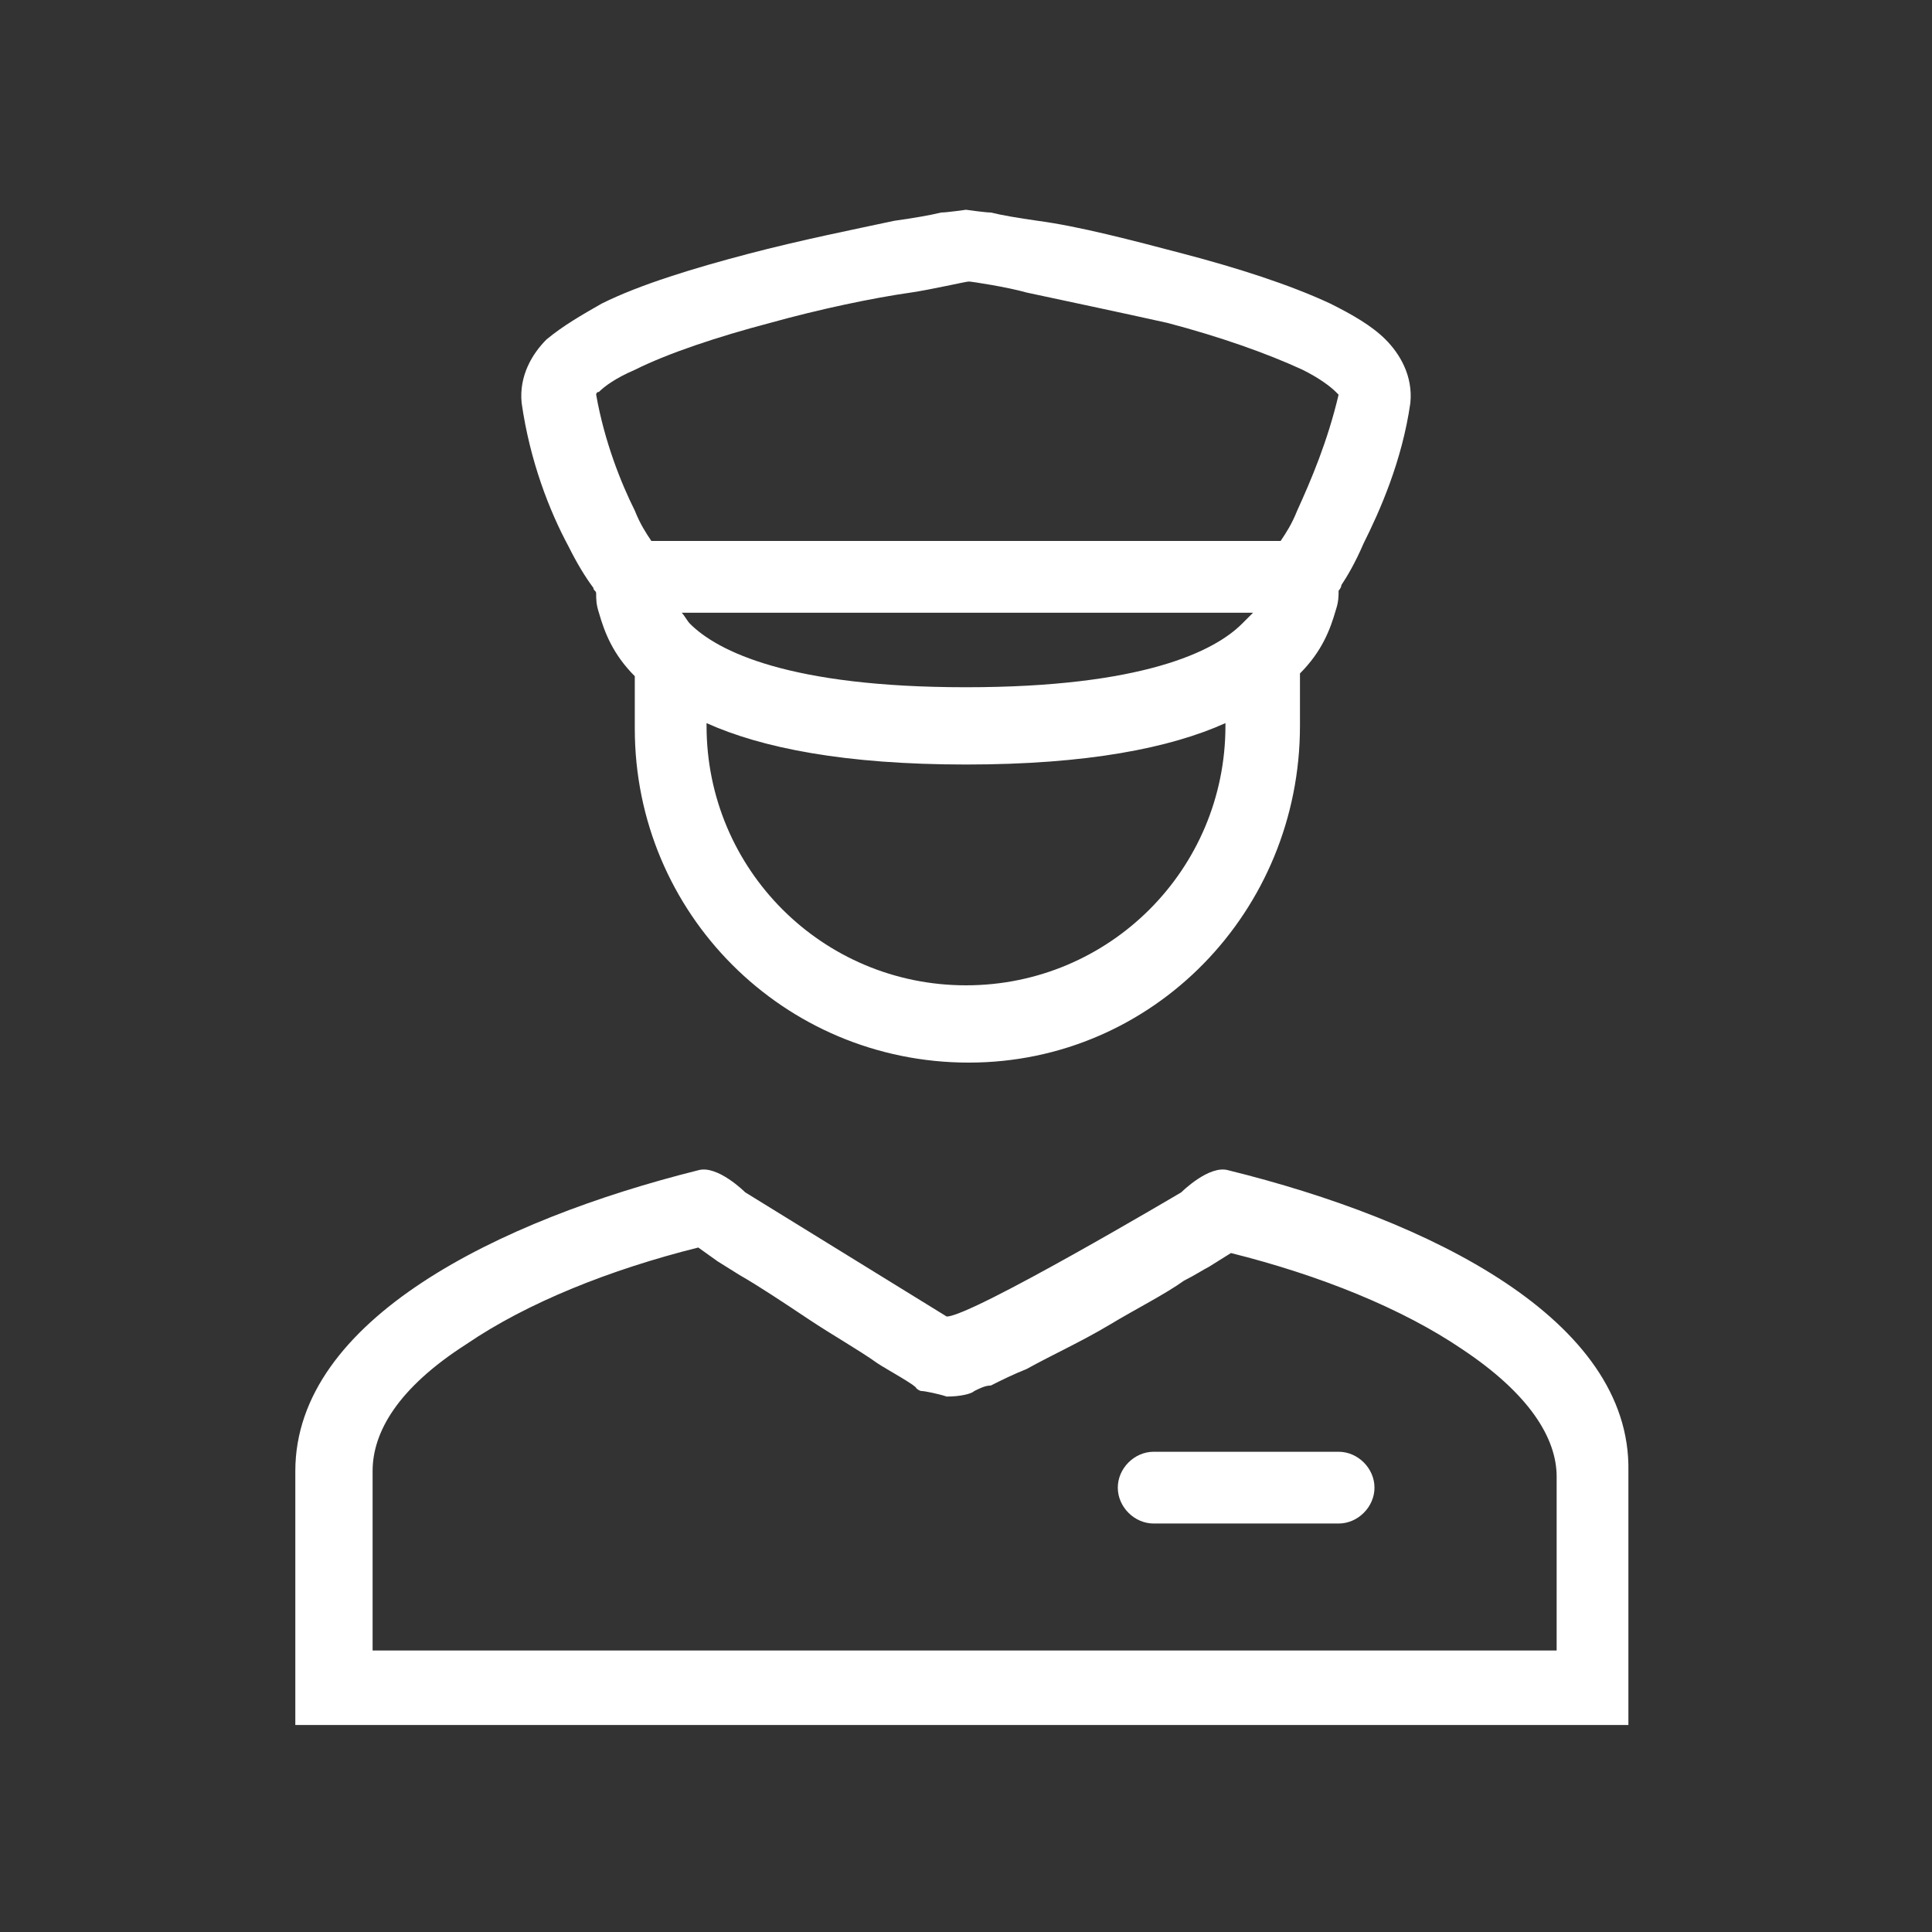 <?xml version="1.0" encoding="utf-8"?>
<!-- Generator: Adobe Illustrator 25.0.1, SVG Export Plug-In . SVG Version: 6.00 Build 0)  -->
<svg version="1.1" id="Layer_1" xmlns="http://www.w3.org/2000/svg" xmlns:xlink="http://www.w3.org/1999/xlink" x="0px" y="0px"
	 viewBox="0 0 70 70" style="enable-background:new 0 0 70 70;" xml:space="preserve">
<rect x="0" y="0" width="70" height="70" fill="#333333" stroke="none"/>
<style type="text/css">
	.st0{fill-rule:evenodd;clip-rule:evenodd;fill:#FFFFFF;}
	.st1{fill:#FFFFFF;}
</style>
<g>
	<path class="st0" d="M44.5,42.4c-0.7-0.2-1.7,0.8-1.7,0.8s-7.6,4.5-8.5,4.5c0,0-7.3-4.5-7.3-4.5s-1-1-1.7-0.8
		c-7.2,1.8-14.6,5.4-14.6,10.9v9.2h48.3v-9.2C59.1,47.8,51.8,44.2,44.5,42.4 M56.5,59.8H13.5v-6.5c0-1.4,0.9-3,3.4-4.6
		c2.2-1.5,5.2-2.7,8.4-3.5l0.7,0.5l0.8,0.5c0.7,0.4,1.6,1,2.5,1.6c0.9,0.6,1.8,1.1,2.5,1.6c0.3,0.2,1.4,0.8,1.4,0.9
		c0,0,0.1,0.1,0.2,0.1c0.1,0,0.6,0.1,0.9,0.2c0.5,0,0.9-0.1,1-0.2c0.2-0.1,0.4-0.2,0.6-0.2c0.4-0.2,0.8-0.4,1.3-0.6
		c0.9-0.5,2-1,3-1.6c1-0.6,2-1.1,2.7-1.6c0.4-0.2,0.7-0.4,0.9-0.5l0.8-0.5c3.2,0.8,6.2,2,8.4,3.5c2.4,1.6,3.4,3.2,3.4,4.6V59.8z"/>
	<path class="st1" d="M40.5,53.9c0-0.7,0.6-1.3,1.3-1.3h6.7c0.7,0,1.3,0.6,1.3,1.3c0,0.7-0.6,1.3-1.3,1.3h-6.7
		C41.1,55.2,40.5,54.6,40.5,53.9"/>
	<path class="st0" d="M50.2,12.3c-0.5-0.5-1.2-0.9-2-1.3c-1.5-0.7-3.4-1.3-5.3-1.8C41,8.7,39.1,8.2,37.6,8c-0.7-0.1-1.3-0.2-1.7-0.3
		c-0.2,0-0.9-0.1-0.9-0.1s-0.7,0.1-0.9,0.1c-0.4,0.1-1,0.2-1.7,0.3c-1.4,0.3-3.4,0.7-5.3,1.2c-1.9,0.5-3.9,1.1-5.3,1.8
		c-0.7,0.4-1.4,0.8-2,1.3c-0.5,0.5-1,1.3-0.9,2.3c0.3,2.1,1,3.9,1.7,5.2c0.3,0.6,0.6,1.1,0.9,1.5c0,0.1,0.1,0.1,0.1,0.2
		c0,0.2,0,0.4,0.1,0.7c0.2,0.7,0.5,1.5,1.3,2.3v1.9c0,6.7,5.4,12.1,12.1,12.1S47.1,33,47.1,26.3v-1.9c0.8-0.8,1.1-1.6,1.3-2.3
		c0.1-0.3,0.1-0.5,0.1-0.7c0,0,0.1-0.1,0.1-0.2c0.2-0.3,0.5-0.8,0.8-1.5c0.6-1.2,1.4-3,1.7-5.1C51.2,13.6,50.7,12.8,50.2,12.3
		 M44.4,26.3c0,5.2-4.2,9.4-9.4,9.4s-9.4-4.2-9.4-9.4v-0.1c2,0.9,5,1.5,9.4,1.5c4.4,0,7.4-0.6,9.4-1.5V26.3z M45,22.6
		c-1,1-3.6,2.3-10,2.3s-9-1.3-10-2.3c-0.1-0.1-0.2-0.3-0.3-0.4h20.7C45.2,22.4,45.1,22.5,45,22.6 M47,18.5c-0.2,0.5-0.4,0.8-0.6,1.1
		H23.6c-0.2-0.3-0.4-0.6-0.6-1.1c-0.5-1-1.1-2.5-1.4-4.2c0,0,0-0.1,0.1-0.1c0.2-0.2,0.6-0.5,1.3-0.8c1.2-0.6,3-1.2,4.9-1.7
		c1.8-0.5,3.7-0.9,5.1-1.1c0.7-0.1,2-0.4,2.1-0.4c0.1,0,1.4,0.2,2.1,0.4c1.4,0.3,3.3,0.7,5.1,1.1c1.9,0.5,3.6,1.1,4.9,1.7
		c0.6,0.3,1,0.6,1.2,0.8c0,0,0.1,0.1,0.1,0.1C48.1,16,47.5,17.4,47,18.5 M48.4,14.3C48.4,14.3,48.4,14.3,48.4,14.3
		C48.4,14.3,48.4,14.3,48.4,14.3"/>
</g>
</svg>
